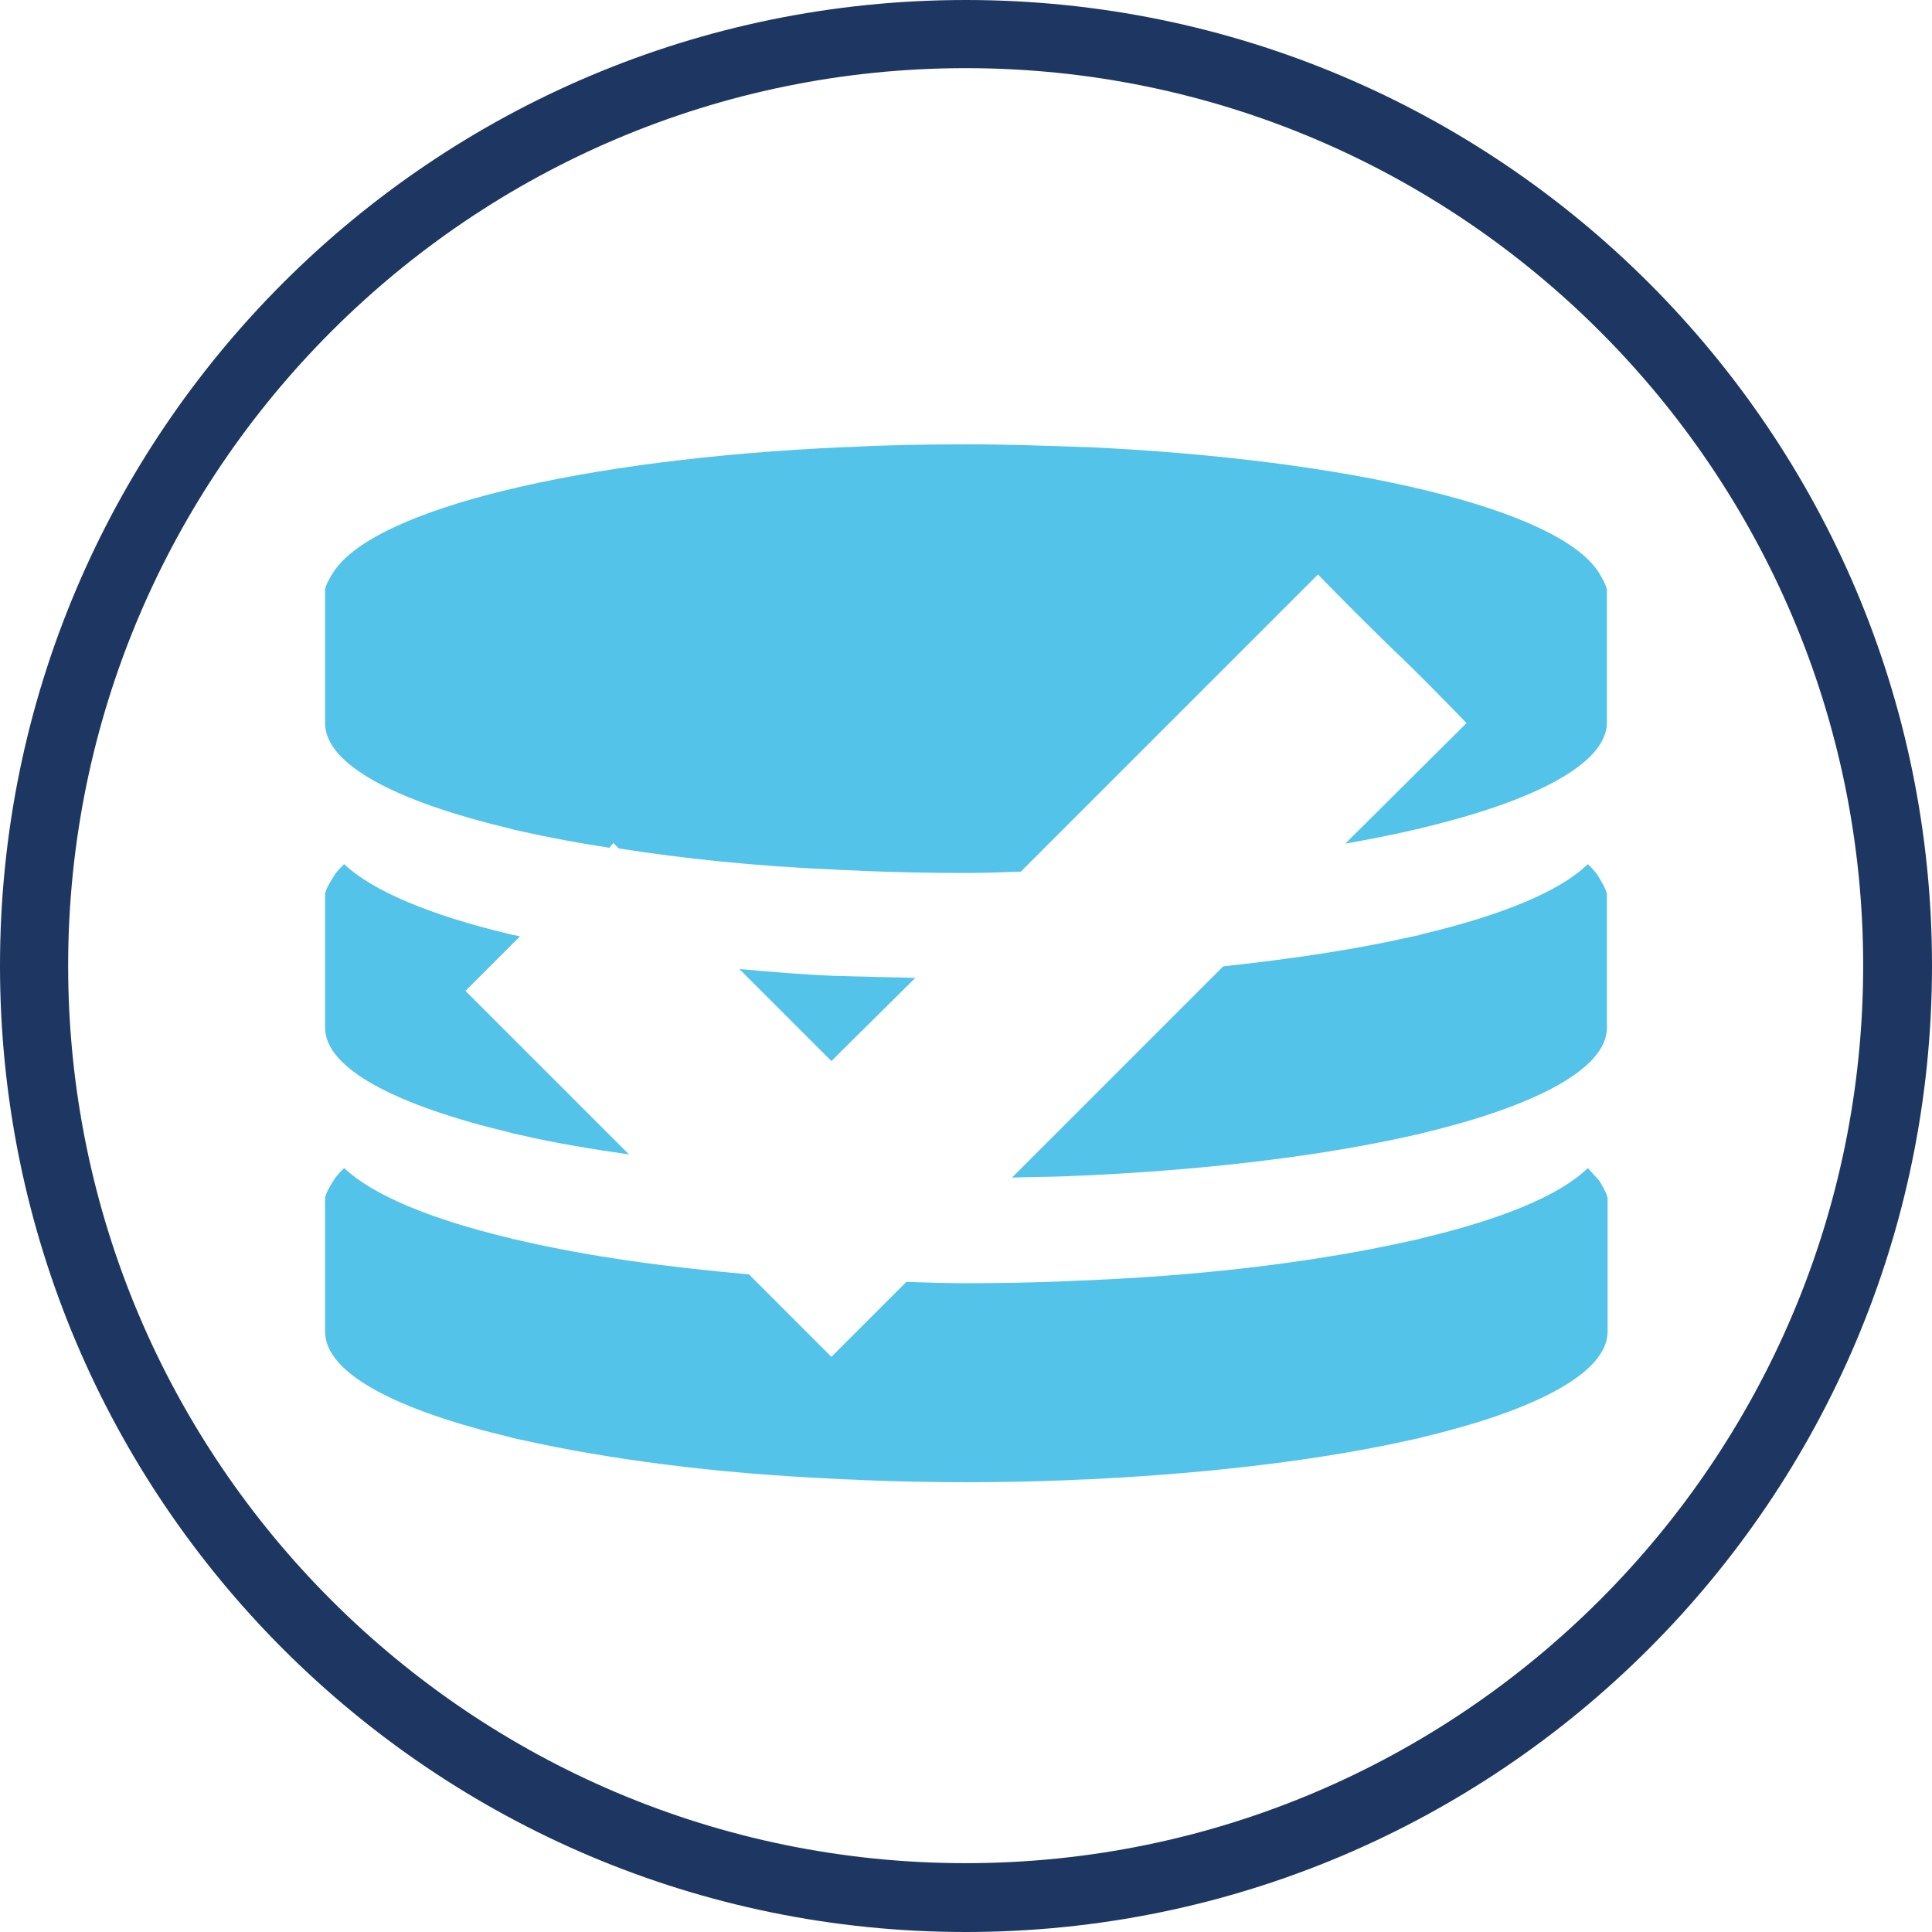 <?xml version="1.0" encoding="UTF-8"?>
<svg xmlns="http://www.w3.org/2000/svg" xmlns:xlink="http://www.w3.org/1999/xlink" version="1.1" id="Ebene_1" x="0px" y="0px" viewBox="0 0 28.35 28.35" style="enable-background:new 0 0 28.35 28.35;" xml:space="preserve">
<style type="text/css">
	.st0{fill:#1D3762;}
	.st1{fill:#54C3E9;}
	.st2{fill:none;}
</style>
<g>
	<path class="st0" d="M14.17,1c7.26,0,13.17,5.91,13.17,13.17c0,7.26-5.91,13.17-13.17,13.17S1,21.44,1,14.17C1,6.91,6.91,1,14.17,1    M14.17,0C6.35,0,0,6.35,0,14.17C0,22,6.35,28.35,14.17,28.35S28.35,22,28.35,14.17C28.35,6.35,22,0,14.17,0L14.17,0z"></path>
</g>
<g>
	<path class="st1" d="M42.55,16.99v0.08v0.03v1.87v0c0,0.61,1.05,1.17,2.75,1.57c0.01,0,0.02,0.01,0.03,0.01   c0.04,0.01,0.09,0.02,0.14,0.03c1.26,0.29,2.85,0.49,4.63,0.58c0.14,0.01,0.29,0.01,0.43,0.02c0.49,0.02,1,0.03,1.51,0.03   c0,0,0,0,0,0c0,0,0,0,0,0c0.59,0,1.17-0.01,1.74-0.04c0.01,0,0.03,0,0.04,0c3.94-0.18,7-0.92,7.61-1.86c0,0,0-0.01,0-0.01   c0.05-0.08,0.09-0.17,0.1-0.25c0,0,0,0,0,0h0.02v-0.08v-0.03v-1.87v0c0-0.23-0.14-0.44-0.41-0.65c-1,0.79-3.81,1.4-7.31,1.56   c-0.01,0-0.03,0-0.04,0c-0.56,0.02-1.14,0.04-1.74,0.04c0,0,0,0,0,0c0,0,0,0,0,0c-0.52,0-1.02-0.01-1.51-0.03   c-0.14-0.01-0.29-0.01-0.43-0.02c-1.78-0.09-3.37-0.29-4.63-0.58c-0.04-0.01-0.09-0.02-0.14-0.03c-0.01,0-0.02-0.01-0.03-0.01   c-1.07-0.25-1.88-0.57-2.34-0.92C42.96,16.42,42.55,16.55,42.55,16.99z"></path>
	<path class="st1" d="M61.14,12.58c-1,0.79-3.81,1.4-7.31,1.56c-0.01,0-0.03,0-0.04,0c-0.56,0.02-1.14,0.04-1.74,0.04c0,0,0,0,0,0   c0,0,0,0,0,0c-0.52,0-1.02-0.01-1.51-0.03c-0.14-0.01-0.29-0.01-0.43-0.02c-1.78-0.09-3.37-0.29-4.63-0.58   c-0.04-0.01-0.09-0.02-0.14-0.03c-0.01,0-0.02-0.01-0.03-0.01c-1.07-0.25-1.88-0.57-2.34-0.92c-0.12,0.1-0.23,0.2-0.29,0.3   c0,0,0,0.01,0,0.01c-0.05,0.08-0.09,0.17-0.1,0.25c0,0,0,0,0,0h-0.02v0.08v0.03v1.87v0c0,0.61,1.05,1.17,2.75,1.57   c0.01,0,0.02,0.01,0.03,0.01c0.04,0.01,0.09,0.02,0.14,0.03c1.26,0.29,2.85,0.49,4.63,0.58c0.14,0.01,0.29,0.01,0.43,0.02   c0.49,0.02,1,0.03,1.51,0.03c0,0,0,0,0,0c0,0,0,0,0,0c0.59,0,1.17-0.01,1.74-0.04c0.01,0,0.03,0,0.04,0c3.94-0.18,7-0.92,7.61-1.86   c0,0,0-0.01,0-0.01c0.05-0.08,0.09-0.17,0.1-0.25c0,0,0,0,0,0h0.02v-0.08v-0.03v-1.87v0C61.55,13,61.41,12.78,61.14,12.58z"></path>
	<path class="st1" d="M58.8,7.82c-0.01,0-0.02-0.01-0.03-0.01c-0.05-0.01-0.11-0.02-0.16-0.03C57.35,7.49,55.77,7.29,54,7.21   c-0.14-0.01-0.29-0.01-0.43-0.02c-0.49-0.02-1-0.03-1.51-0.03c0,0,0,0,0,0c0,0,0,0,0,0c-0.59,0-1.17,0.01-1.74,0.04   c-0.01,0-0.03,0-0.04,0c-3.94,0.18-7,0.92-7.61,1.86c0,0,0,0.01,0,0.01c-0.05,0.08-0.09,0.17-0.1,0.25c0,0,0,0,0,0h-0.02v0.08v0.03   v1.87v0c0,0.61,1.05,1.17,2.75,1.57c0.01,0,0.02,0.01,0.03,0.01c0.04,0.01,0.09,0.02,0.14,0.03c1.26,0.29,2.85,0.49,4.63,0.58   c0.14,0.01,0.29,0.01,0.43,0.02c0.49,0.02,1,0.03,1.51,0.03c0,0,0,0,0,0c0,0,0,0,0,0c0.59,0,1.17-0.01,1.74-0.04   c0.01,0,0.03,0,0.04,0c3.94-0.18,7-0.92,7.61-1.86c0,0,0-0.01,0-0.01c0.05-0.08,0.09-0.17,0.1-0.25c0,0,0,0,0,0h0.02v-0.08v-0.03   V9.39v0C61.55,8.78,60.5,8.22,58.8,7.82z"></path>
</g>
<g>
	<path class="st1" d="M56.15,10.42c0.28,0.29,0.57,0.58,0.86,0.86c0.29,0.28,0.58,0.57,0.86,0.86l-7.38,7.37l-4.25-4.25l1.72-1.72   l2.53,2.53c0.95-0.95,1.9-1.89,2.83-2.82C54.26,12.31,55.2,11.37,56.15,10.42z"></path>
</g>
<g>
	<circle class="st2" cx="14.17" cy="14.17" r="10.92"></circle>
</g>
<path class="st1" d="M73.03,32.62c-0.41,0.4-1.28,0.76-2.47,1.04c-0.01,0-0.02,0.01-0.03,0.01c-0.04,0.01-0.09,0.02-0.14,0.03  c-1.26,0.29-2.85,0.49-4.63,0.58c-0.14,0.01-0.29,0.01-0.43,0.02c-0.49,0.02-1,0.03-1.51,0.03c0,0,0,0,0,0s0,0,0,0  c-0.52,0-1.02-0.01-1.51-0.03c-0.14-0.01-0.29-0.01-0.43-0.02c-1.78-0.09-3.37-0.29-4.63-0.58c-0.04-0.01-0.09-0.02-0.14-0.03  c-0.01,0-0.02-0.01-0.03-0.01c-1.19-0.28-2.06-0.64-2.47-1.04c-0.06,0.06-0.12,0.13-0.16,0.19c0,0-0.12,0.19-0.12,0.26v0.08v0.03  v1.87v0c0,0.61,1.05,1.17,2.75,1.57c0.01,0,0.02,0.01,0.03,0.01c0.04,0.01,0.09,0.02,0.14,0.03c1.26,0.29,2.85,0.49,4.63,0.58  c0.14,0.01,0.29,0.01,0.43,0.02c0.49,0.02,1,0.03,1.51,0.03c0,0,0,0,0,0s0,0,0,0c0.52,0,1.02-0.01,1.51-0.03  c0.14-0.01,0.29-0.01,0.43-0.02c1.78-0.09,3.37-0.29,4.63-0.58c0.04-0.01,0.09-0.02,0.14-0.03c0.01,0,0.02-0.01,0.03-0.01  c1.7-0.4,2.75-0.96,2.75-1.57v0v-1.87v-0.03v-0.08c0-0.08-0.12-0.26-0.12-0.26C73.15,32.75,73.1,32.68,73.03,32.62z"></path>
<path class="st1" d="M73.03,28.95c-0.41,0.4-1.28,0.76-2.47,1.04c-0.01,0-0.02,0.01-0.03,0.01c-0.04,0.01-0.09,0.02-0.14,0.03  c-1.26,0.29-2.85,0.49-4.63,0.58c-0.14,0.01-0.29,0.01-0.43,0.02c-0.49,0.02-1,0.03-1.51,0.03c0,0,0,0,0,0s0,0,0,0  c-0.52,0-1.02-0.01-1.51-0.03c-0.14-0.01-0.29-0.01-0.43-0.02c-1.78-0.09-3.37-0.29-4.63-0.58c-0.04-0.01-0.09-0.02-0.14-0.03  c-0.01,0-0.02-0.01-0.03-0.01c-1.19-0.28-2.06-0.64-2.47-1.04c-0.06,0.06-0.12,0.13-0.16,0.19c0,0-0.12,0.19-0.12,0.26v0.08v0.03  v1.87v0c0,0.61,1.05,1.17,2.75,1.57c0.01,0,0.02,0.01,0.03,0.01c0.04,0.01,0.09,0.02,0.14,0.03c1.26,0.29,2.85,0.49,4.63,0.58  c0.14,0.01,0.29,0.01,0.43,0.02c0.49,0.02,1,0.03,1.51,0.03c0,0,0,0,0,0s0,0,0,0c0.52,0,1.02-0.01,1.51-0.03  c0.14-0.01,0.29-0.01,0.43-0.02c1.78-0.09,3.37-0.29,4.63-0.58c0.04-0.01,0.09-0.02,0.14-0.03c0.01,0,0.02-0.01,0.03-0.01  c1.7-0.4,2.75-0.96,2.75-1.57v0V29.5v-0.03V29.4c0-0.08-0.12-0.26-0.12-0.26C73.15,29.07,73.1,29.01,73.03,28.95z"></path>
<path class="st1" d="M73.19,25.46c-0.6-0.94-3.67-1.68-7.61-1.86c-0.01,0-0.03,0-0.04,0c-0.56-0.02-1.14-0.04-1.74-0.04c0,0,0,0,0,0  s0,0,0,0c-0.59,0-1.17,0.01-1.74,0.04c-0.01,0-0.03,0-0.04,0c-3.94,0.18-7,0.92-7.61,1.86c0,0-0.12,0.19-0.12,0.26v0.08v0.03v1.87v0  c0,0.61,1.05,1.17,2.75,1.57c0.01,0,0.02,0.01,0.03,0.01c0.04,0.01,0.09,0.02,0.14,0.03c1.26,0.29,2.85,0.49,4.63,0.58  c0.14,0.01,0.29,0.01,0.43,0.02c0.49,0.02,1,0.03,1.51,0.03c0,0,0,0,0,0s0,0,0,0c0.52,0,1.02-0.01,1.51-0.03  c0.14-0.01,0.29-0.01,0.43-0.02c1.78-0.09,3.37-0.29,4.63-0.58c0.04-0.01,0.09-0.02,0.14-0.03c0.01,0,0.02-0.01,0.03-0.01  c1.7-0.4,2.75-0.96,2.75-1.57v0v-1.87V25.8v-0.08C73.31,25.65,73.19,25.46,73.19,25.46z"></path>
<path class="st1" d="M48.25,38.97c-0.41,0.4-1.26,0.75-2.44,1.03c-0.01,0-0.02,0.01-0.03,0.01c-0.04,0.01-0.09,0.02-0.14,0.03  c-1.25,0.28-2.82,0.49-4.59,0.57c-0.14,0.01-0.29,0.01-0.43,0.02c-0.49,0.02-0.99,0.03-1.5,0.03c0,0,0,0,0,0c0,0,0,0,0,0  c-0.51,0-1.01-0.01-1.5-0.03c-0.14-0.01-0.29-0.01-0.43-0.02c-1.76-0.09-3.34-0.29-4.59-0.57c-0.04-0.01-0.09-0.02-0.14-0.03  c-0.01,0-0.02-0.01-0.03-0.01c-1.18-0.28-2.03-0.64-2.44-1.03c-0.06,0.06-0.12,0.12-0.16,0.19c0,0-0.12,0.18-0.12,0.26v0.07v0.03  v1.85v0c0,0.61,1.04,1.15,2.72,1.55c0.01,0,0.02,0.01,0.03,0.01c0.04,0.01,0.09,0.02,0.14,0.03c1.25,0.28,2.82,0.49,4.59,0.57  c0.14,0.01,0.29,0.01,0.43,0.02c0.49,0.02,0.99,0.03,1.5,0.03c0,0,0,0,0,0c0,0,0,0,0,0c0.51,0,1.01-0.01,1.5-0.03  c0.14-0.01,0.29-0.01,0.43-0.02c1.76-0.09,3.34-0.29,4.59-0.57c0.04-0.01,0.09-0.02,0.14-0.03c0.01,0,0.02-0.01,0.03-0.01  c1.68-0.4,2.72-0.95,2.72-1.55v0v-1.85v-0.03v-0.07c0-0.07-0.12-0.26-0.12-0.26C48.37,39.1,48.31,39.04,48.25,38.97z"></path>
<path class="st1" d="M48.25,34.51c-0.41,0.4-1.26,0.75-2.44,1.03c-0.01,0-0.02,0.01-0.03,0.01c-0.04,0.01-0.09,0.02-0.14,0.03  c-1.25,0.28-2.82,0.49-4.59,0.57c-0.14,0.01-0.29,0.01-0.43,0.02c-0.49,0.02-0.99,0.03-1.5,0.03c0,0,0,0,0,0c0,0,0,0,0,0  c-0.51,0-1.01-0.01-1.5-0.03c-0.14-0.01-0.29-0.01-0.43-0.02c-1.76-0.09-3.34-0.29-4.59-0.57c-0.04-0.01-0.09-0.02-0.14-0.03  c-0.01,0-0.02-0.01-0.03-0.01c-1.18-0.28-2.03-0.64-2.44-1.03c-0.06,0.06-0.12,0.12-0.16,0.19c0,0-0.12,0.18-0.12,0.26v0.07v0.03  v1.85v0c0,0.61,1.04,1.15,2.72,1.55c0.01,0,0.02,0.01,0.03,0.01c0.04,0.01,0.09,0.02,0.14,0.03c1.25,0.28,2.82,0.49,4.59,0.57  c0.14,0.01,0.29,0.01,0.43,0.02c0.49,0.02,0.99,0.03,1.5,0.03c0,0,0,0,0,0c0,0,0,0,0,0c0.51,0,1.01-0.01,1.5-0.03  c0.14-0.01,0.29-0.01,0.43-0.02c1.76-0.09,3.34-0.29,4.59-0.57c0.04-0.01,0.09-0.02,0.14-0.03c0.01,0,0.02-0.01,0.03-0.01  c1.68-0.4,2.72-0.95,2.72-1.55v0v-1.85v-0.03v-0.07c0-0.07-0.12-0.26-0.12-0.26C48.37,34.63,48.31,34.57,48.25,34.51z"></path>
<path class="st1" d="M48.41,30.22c-0.59-0.93-3.63-1.66-7.52-1.84c-0.01,0-0.03,0-0.04,0c-0.56-0.02-1.13-0.04-1.72-0.04  c0,0,0,0,0,0c0,0,0,0,0,0c-0.59,0-1.16,0.01-1.72,0.04c-0.01,0-0.03,0-0.04,0c-3.89,0.17-6.93,0.91-7.52,1.84  c0,0-0.12,0.18-0.12,0.26v0.07v0.03v1.85v0c0,0.61,1.04,1.15,2.72,1.55c0.01,0,0.02,0.01,0.03,0.01c0.04,0.01,0.09,0.02,0.14,0.03  c1.25,0.28,2.82,0.49,4.59,0.57c0.14,0.01,0.29,0.01,0.43,0.02c0.49,0.02,0.99,0.03,1.5,0.03c0,0,0,0,0,0c0,0,0,0,0,0  c0.51,0,1.01-0.01,1.5-0.03c0.14-0.01,0.29-0.01,0.43-0.02c1.76-0.09,3.34-0.29,4.59-0.57c0.04-0.01,0.09-0.02,0.14-0.03  c0.01,0,0.02-0.01,0.03-0.01c1.68-0.4,2.72-0.95,2.72-1.55v0v-1.85v-0.03v-0.07C48.52,30.41,48.41,30.22,48.41,30.22z"></path>
<g>
	<path class="st1" d="M23.3,17.14c-0.41,0.4-1.26,0.75-2.44,1.03c-0.01,0-0.02,0.01-0.03,0.01c-0.04,0.01-0.09,0.02-0.14,0.03   c-1.25,0.28-2.82,0.49-4.59,0.57c-0.14,0.01-0.29,0.01-0.43,0.02c-0.49,0.02-0.99,0.03-1.5,0.03c0,0,0,0,0,0s0,0,0,0   c-0.3,0-0.58-0.01-0.87-0.02l-1.1,1.1l-1.21-1.21c-1.25-0.11-2.38-0.27-3.33-0.49c-0.04-0.01-0.09-0.02-0.14-0.03   c-0.01,0-0.02-0.01-0.03-0.01c-1.18-0.28-2.03-0.64-2.44-1.03c-0.06,0.06-0.12,0.12-0.16,0.19c0,0-0.12,0.18-0.12,0.26v0.07v0.03   v1.85v0c0,0.61,1.04,1.15,2.72,1.55c0.01,0,0.02,0.01,0.03,0.01c0.04,0.01,0.09,0.02,0.14,0.03c1.25,0.28,2.82,0.49,4.59,0.57   c0.14,0.01,0.29,0.01,0.43,0.02c0.49,0.02,0.99,0.03,1.5,0.03c0,0,0,0,0,0s0,0,0,0c0.51,0,1.01-0.01,1.5-0.03   c0.14-0.01,0.29-0.01,0.43-0.02c1.76-0.09,3.34-0.29,4.59-0.57c0.04-0.01,0.09-0.02,0.14-0.03c0.01,0,0.02-0.01,0.03-0.01   c1.68-0.4,2.72-0.95,2.72-1.55v0v-1.85v-0.03v-0.07c0-0.07-0.12-0.26-0.12-0.26C23.42,17.27,23.36,17.21,23.3,17.14z"></path>
	<path class="st1" d="M12.25,14.32c-0.48-0.02-0.95-0.06-1.4-0.1l1.35,1.35c0.41-0.41,0.82-0.81,1.23-1.22   c-0.25-0.01-0.51-0.01-0.75-0.02C12.53,14.33,12.39,14.32,12.25,14.32z"></path>
	<path class="st1" d="M7.49,16.62c0.01,0,0.02,0.01,0.03,0.01c0.04,0.01,0.09,0.02,0.14,0.03c0.47,0.11,1.01,0.2,1.57,0.28l-2.4-2.4   l0.8-0.8c-0.04-0.01-0.08-0.02-0.11-0.02c-0.01,0-0.02-0.01-0.03-0.01c-1.18-0.28-2.03-0.64-2.44-1.03   c-0.06,0.06-0.12,0.12-0.16,0.19c0,0-0.12,0.18-0.12,0.26v0.07v0.03v1.85v0C4.77,15.68,5.81,16.22,7.49,16.62z"></path>
	<path class="st1" d="M23.3,12.68c-0.41,0.4-1.26,0.75-2.44,1.03c-0.01,0-0.02,0.01-0.03,0.01c-0.04,0.01-0.09,0.02-0.14,0.03   c-0.79,0.18-1.72,0.32-2.74,0.43l-3.1,3.1c0.27-0.01,0.55-0.01,0.82-0.02c0.14-0.01,0.29-0.01,0.43-0.02   c1.76-0.09,3.34-0.29,4.59-0.57c0.04-0.01,0.09-0.02,0.14-0.03c0.01,0,0.02-0.01,0.03-0.01c1.68-0.4,2.72-0.95,2.72-1.55v0v-1.85   V13.2v-0.07c0-0.07-0.12-0.26-0.12-0.26C23.42,12.8,23.36,12.74,23.3,12.68z"></path>
	<path class="st1" d="M23.46,8.4c-0.59-0.93-3.63-1.66-7.52-1.84c-0.01,0-0.03,0-0.04,0c-0.56-0.02-1.13-0.04-1.72-0.04c0,0,0,0,0,0   s0,0,0,0c-0.59,0-1.16,0.01-1.72,0.04c-0.01,0-0.03,0-0.04,0C8.52,6.73,5.48,7.47,4.89,8.4c0,0-0.12,0.18-0.12,0.26v0.07v0.03v1.85   v0c0,0.61,1.04,1.15,2.72,1.55c0.01,0,0.02,0.01,0.03,0.01c0.04,0.01,0.09,0.02,0.14,0.03c0.39,0.09,0.83,0.17,1.28,0.24L9,12.37   l0.08,0.08c0.95,0.15,2.01,0.26,3.16,0.31c0.14,0.01,0.29,0.01,0.43,0.02c0.49,0.02,0.99,0.03,1.5,0.03c0,0,0,0,0,0s0,0,0,0   c0.28,0,0.54-0.01,0.81-0.02c0.26-0.26,0.53-0.53,0.79-0.79c1.18-1.18,2.37-2.37,3.57-3.57c0.36,0.37,0.72,0.73,1.09,1.09   c0.37,0.35,0.73,0.72,1.09,1.09l-1.78,1.77c0.33-0.06,0.65-0.12,0.95-0.19c0.04-0.01,0.09-0.02,0.14-0.03   c0.01,0,0.02-0.01,0.03-0.01c1.68-0.4,2.72-0.95,2.72-1.55v0V8.75V8.73V8.65C23.57,8.58,23.46,8.4,23.46,8.4z"></path>
</g>
</svg>
